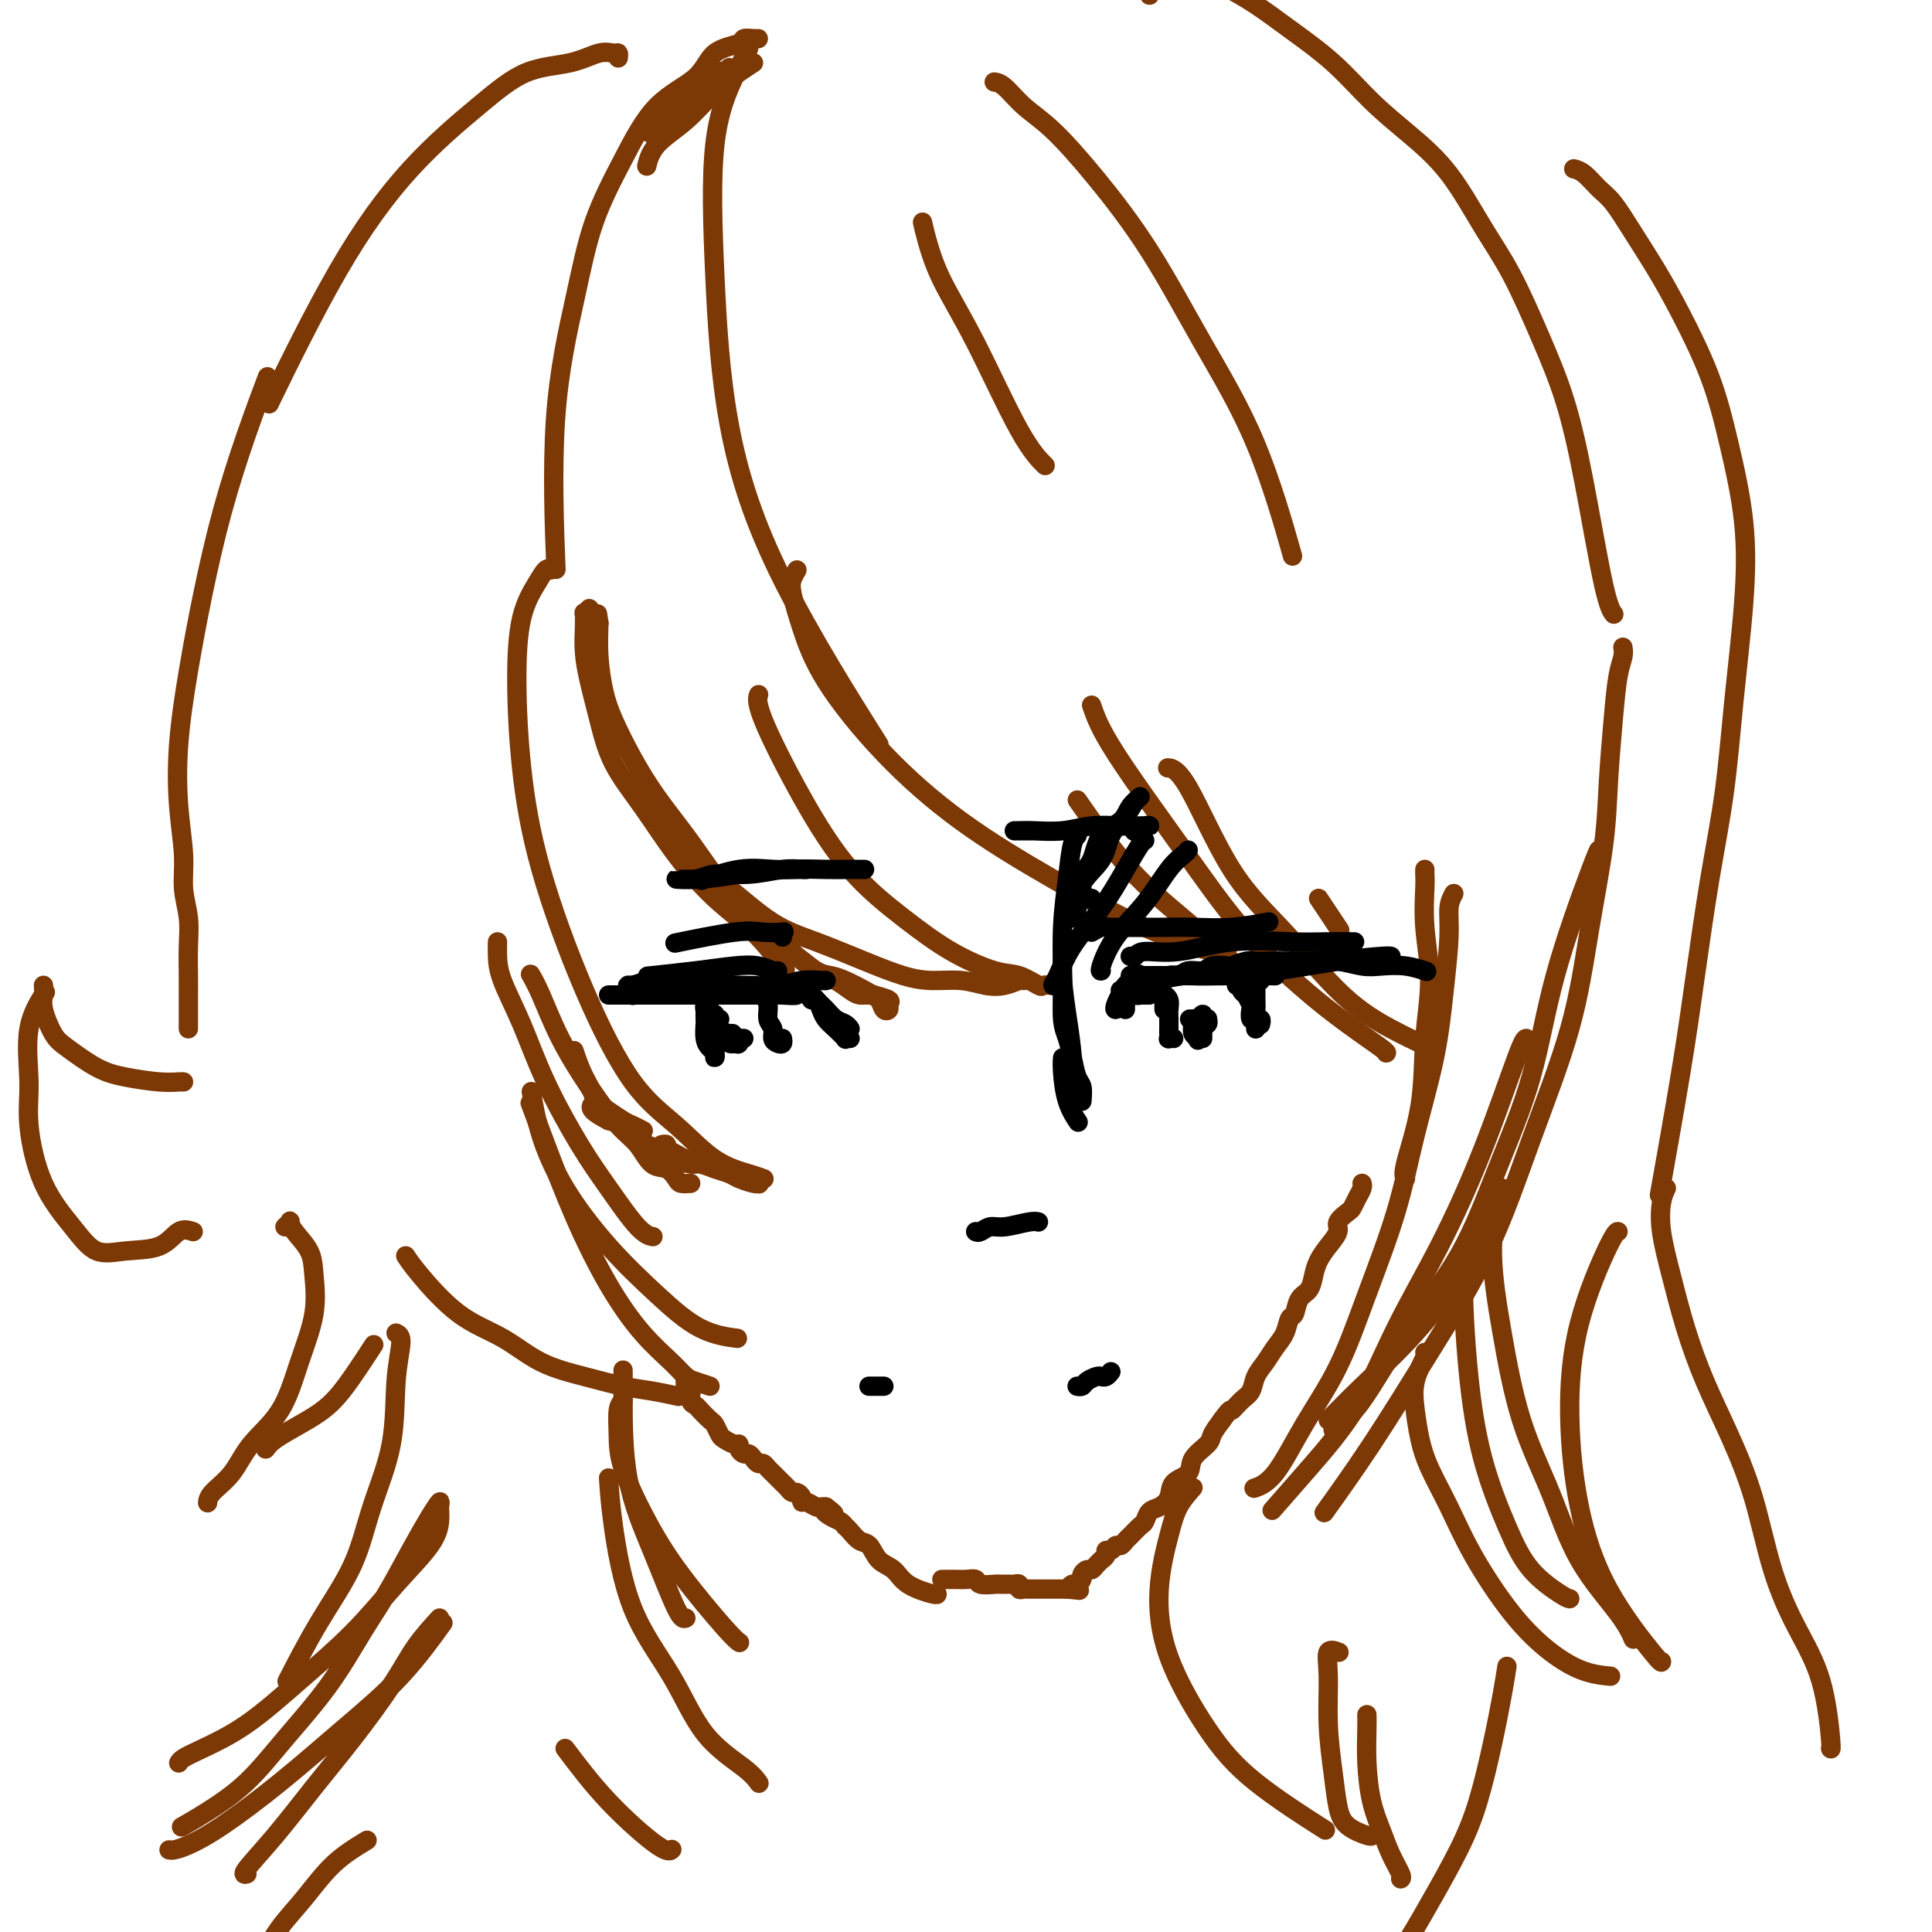 <svg viewBox='0 0 400 400' version='1.1' xmlns='http://www.w3.org/2000/svg' xmlns:xlink='http://www.w3.org/1999/xlink'><g fill='none' stroke='#7C3805' stroke-width='4' stroke-linecap='round' stroke-linejoin='round'><path d='M122,126c-0.421,0.483 -0.843,0.965 -1,1c-0.157,0.035 -0.050,-0.378 0,0c0.050,0.378 0.045,1.546 0,3c-0.045,1.454 -0.128,3.192 0,5c0.128,1.808 0.467,3.684 1,6c0.533,2.316 1.259,5.073 2,8c0.741,2.927 1.497,6.026 3,9c1.503,2.974 3.752,5.824 6,9c2.248,3.176 4.495,6.677 7,10c2.505,3.323 5.269,6.468 8,9c2.731,2.532 5.427,4.451 8,7c2.573,2.549 5.021,5.728 6,7c0.979,1.272 0.490,0.636 0,0'/><path d='M157,192c0.240,0.360 0.479,0.720 1,1c0.521,0.280 1.322,0.481 2,1c0.678,0.519 1.233,1.356 2,2c0.767,0.644 1.746,1.093 3,2c1.254,0.907 2.781,2.270 4,3c1.219,0.730 2.128,0.825 3,1c0.872,0.175 1.708,0.428 3,1c1.292,0.572 3.041,1.463 4,2c0.959,0.537 1.130,0.720 2,1c0.870,0.280 2.441,0.657 3,1c0.559,0.343 0.105,0.652 0,1c-0.105,0.348 0.137,0.735 0,1c-0.137,0.265 -0.655,0.409 -1,0c-0.345,-0.409 -0.517,-1.369 -1,-2c-0.483,-0.631 -1.276,-0.931 -2,-1c-0.724,-0.069 -1.379,0.092 -2,0c-0.621,-0.092 -1.208,-0.439 -2,-1c-0.792,-0.561 -1.789,-1.336 -3,-2c-1.211,-0.664 -2.637,-1.218 -4,-2c-1.363,-0.782 -2.664,-1.792 -4,-3c-1.336,-1.208 -2.708,-2.613 -4,-4c-1.292,-1.387 -2.505,-2.756 -4,-4c-1.495,-1.244 -3.274,-2.363 -5,-4c-1.726,-1.637 -3.400,-3.791 -5,-6c-1.600,-2.209 -3.125,-4.472 -5,-7c-1.875,-2.528 -4.100,-5.321 -6,-8c-1.900,-2.679 -3.476,-5.243 -5,-8c-1.524,-2.757 -2.996,-5.708 -4,-8c-1.004,-2.292 -1.540,-3.925 -2,-6c-0.460,-2.075 -0.846,-4.593 -1,-7c-0.154,-2.407 -0.077,-4.704 0,-7'/><path d='M124,129c-0.500,-3.333 -0.250,-1.667 0,0'/><path d='M135,169c0.193,0.486 0.387,0.973 1,2c0.613,1.027 1.647,2.595 3,4c1.353,1.405 3.027,2.648 5,4c1.973,1.352 4.245,2.814 7,5c2.755,2.186 5.992,5.098 9,7c3.008,1.902 5.787,2.796 9,4c3.213,1.204 6.859,2.718 10,4c3.141,1.282 5.779,2.330 8,3c2.221,0.670 4.027,0.960 6,1c1.973,0.040 4.112,-0.171 6,0c1.888,0.171 3.525,0.725 5,1c1.475,0.275 2.787,0.269 4,0c1.213,-0.269 2.327,-0.803 3,-1c0.673,-0.197 0.907,-0.056 1,0c0.093,0.056 0.047,0.028 0,0'/><path d='M218,204c-0.828,-0.058 -1.656,-0.117 -2,0c-0.344,0.117 -0.204,0.408 -1,0c-0.796,-0.408 -2.526,-1.515 -4,-2c-1.474,-0.485 -2.690,-0.346 -5,-1c-2.310,-0.654 -5.712,-2.100 -9,-4c-3.288,-1.900 -6.461,-4.254 -10,-7c-3.539,-2.746 -7.446,-5.885 -11,-10c-3.554,-4.115 -6.757,-9.206 -10,-15c-3.243,-5.794 -6.527,-12.291 -8,-16c-1.473,-3.709 -1.135,-4.631 -1,-5c0.135,-0.369 0.068,-0.184 0,0'/><path d='M165,118c-0.383,0.655 -0.767,1.309 -1,2c-0.233,0.691 -0.316,1.418 0,3c0.316,1.582 1.029,4.018 2,7c0.971,2.982 2.198,6.509 5,11c2.802,4.491 7.178,9.947 12,15c4.822,5.053 10.091,9.704 16,14c5.909,4.296 12.459,8.237 19,12c6.541,3.763 13.073,7.349 19,10c5.927,2.651 11.250,4.368 14,5c2.750,0.632 2.929,0.181 3,0c0.071,-0.181 0.036,-0.090 0,0'/><path d='M260,202c-1.378,-0.592 -2.756,-1.183 -5,-3c-2.244,-1.817 -5.354,-4.858 -9,-8c-3.646,-3.142 -7.828,-6.384 -12,-11c-4.172,-4.616 -8.335,-10.604 -10,-13c-1.665,-2.396 -0.833,-1.198 0,0'/><path d='M226,146c0.812,2.364 1.624,4.728 5,10c3.376,5.272 9.315,13.451 14,20c4.685,6.549 8.117,11.468 12,16c3.883,4.532 8.217,8.679 12,12c3.783,3.321 7.014,5.818 10,8c2.986,2.182 5.727,4.049 7,5c1.273,0.951 1.078,0.986 1,1c-0.078,0.014 -0.039,0.007 0,0'/><path d='M296,217c-0.391,-0.209 -0.782,-0.417 -2,-1c-1.218,-0.583 -3.263,-1.540 -6,-3c-2.737,-1.460 -6.166,-3.425 -10,-7c-3.834,-3.575 -8.071,-8.762 -12,-13c-3.929,-4.238 -7.548,-7.528 -11,-13c-3.452,-5.472 -6.737,-13.127 -9,-17c-2.263,-3.873 -3.504,-3.964 -4,-4c-0.496,-0.036 -0.248,-0.018 0,0'/><path d='M273,186c1.667,2.500 3.333,5.000 4,6c0.667,1.000 0.333,0.500 0,0'/><path d='M295,180c-0.010,0.256 -0.020,0.512 0,1c0.020,0.488 0.071,1.208 0,3c-0.071,1.792 -0.265,4.655 0,8c0.265,3.345 0.989,7.173 1,11c0.011,3.827 -0.690,7.652 -1,12c-0.310,4.348 -0.227,9.217 -1,14c-0.773,4.783 -2.400,9.480 -3,12c-0.600,2.520 -0.171,2.863 0,3c0.171,0.137 0.086,0.069 0,0'/><path d='M301,185c-0.444,0.836 -0.888,1.672 -1,3c-0.112,1.328 0.107,3.147 0,6c-0.107,2.853 -0.540,6.738 -1,11c-0.460,4.262 -0.945,8.901 -2,14c-1.055,5.099 -2.678,10.659 -4,16c-1.322,5.341 -2.341,10.463 -4,16c-1.659,5.537 -3.958,11.487 -6,17c-2.042,5.513 -3.826,10.588 -6,15c-2.174,4.412 -4.737,8.162 -7,12c-2.263,3.838 -4.225,7.764 -6,10c-1.775,2.236 -3.364,2.782 -4,3c-0.636,0.218 -0.318,0.109 0,0'/><path d='M275,294c1.968,-2.027 3.936,-4.054 7,-7c3.064,-2.946 7.223,-6.810 11,-11c3.777,-4.190 7.171,-8.705 10,-13c2.829,-4.295 5.094,-8.370 6,-10c0.906,-1.630 0.453,-0.815 0,0'/><path d='M316,215c-0.265,0.036 -0.530,0.072 -2,4c-1.470,3.928 -4.144,11.748 -7,19c-2.856,7.252 -5.894,13.937 -9,20c-3.106,6.063 -6.280,11.503 -9,17c-2.720,5.497 -4.987,11.051 -8,16c-3.013,4.949 -6.773,9.294 -10,13c-3.227,3.706 -5.922,6.773 -7,8c-1.078,1.227 -0.539,0.613 0,0'/><path d='M276,296c1.799,-1.322 3.598,-2.644 6,-6c2.402,-3.356 5.409,-8.747 9,-14c3.591,-5.253 7.768,-10.367 11,-16c3.232,-5.633 5.521,-11.786 8,-18c2.479,-6.214 5.148,-12.488 7,-19c1.852,-6.512 2.888,-13.261 5,-21c2.112,-7.739 5.299,-16.468 7,-21c1.701,-4.532 1.914,-4.866 2,-5c0.086,-0.134 0.043,-0.067 0,0'/><path d='M336,134c0.090,0.580 0.180,1.160 0,2c-0.180,0.840 -0.632,1.941 -1,4c-0.368,2.059 -0.654,5.077 -1,9c-0.346,3.923 -0.754,8.750 -1,13c-0.246,4.250 -0.332,7.922 -1,13c-0.668,5.078 -1.920,11.563 -3,18c-1.080,6.437 -1.989,12.826 -4,20c-2.011,7.174 -5.125,15.132 -8,23c-2.875,7.868 -5.511,15.644 -9,23c-3.489,7.356 -7.832,14.291 -12,21c-4.168,6.709 -8.161,13.191 -12,19c-3.839,5.809 -7.526,10.945 -9,13c-1.474,2.055 -0.737,1.027 0,0'/><path d='M295,280c0.221,-0.001 0.442,-0.002 0,1c-0.442,1.002 -1.546,3.005 -2,5c-0.454,1.995 -0.256,3.980 0,6c0.256,2.020 0.572,4.074 1,6c0.428,1.926 0.969,3.722 2,6c1.031,2.278 2.553,5.037 4,8c1.447,2.963 2.819,6.128 5,10c2.181,3.872 5.170,8.449 8,12c2.830,3.551 5.501,6.076 8,8c2.499,1.924 4.827,3.249 7,4c2.173,0.751 4.192,0.929 5,1c0.808,0.071 0.404,0.036 0,0'/><path d='M325,331c-0.283,-0.045 -0.565,-0.089 -2,-1c-1.435,-0.911 -4.021,-2.688 -6,-5c-1.979,-2.312 -3.350,-5.159 -5,-9c-1.650,-3.841 -3.580,-8.676 -5,-14c-1.420,-5.324 -2.329,-11.139 -3,-18c-0.671,-6.861 -1.104,-14.770 -1,-19c0.104,-4.230 0.744,-4.780 1,-5c0.256,-0.220 0.128,-0.110 0,0'/><path d='M311,246c-0.271,0.387 -0.541,0.775 -1,3c-0.459,2.225 -1.106,6.288 -1,11c0.106,4.712 0.966,10.072 2,16c1.034,5.928 2.242,12.423 4,18c1.758,5.577 4.065,10.238 6,15c1.935,4.762 3.498,9.627 6,14c2.502,4.373 5.943,8.254 8,11c2.057,2.746 2.731,4.356 3,5c0.269,0.644 0.135,0.322 0,0'/><path d='M344,344c0.009,0.233 0.019,0.466 -2,-2c-2.019,-2.466 -6.065,-7.631 -9,-13c-2.935,-5.369 -4.758,-10.941 -6,-17c-1.242,-6.059 -1.902,-12.604 -2,-19c-0.098,-6.396 0.365,-12.642 2,-19c1.635,-6.358 4.440,-12.827 6,-16c1.560,-3.173 1.874,-3.049 2,-3c0.126,0.049 0.063,0.025 0,0'/><path d='M114,118c-0.278,-0.203 -0.556,-0.406 -1,0c-0.444,0.406 -1.053,1.420 -2,3c-0.947,1.580 -2.232,3.725 -3,7c-0.768,3.275 -1.020,7.679 -1,13c0.020,5.321 0.313,11.557 1,18c0.687,6.443 1.770,13.091 4,21c2.230,7.909 5.608,17.078 9,25c3.392,7.922 6.797,14.596 10,19c3.203,4.404 6.204,6.539 9,9c2.796,2.461 5.389,5.247 8,7c2.611,1.753 5.241,2.472 7,3c1.759,0.528 2.645,0.865 3,1c0.355,0.135 0.177,0.067 0,0'/><path d='M143,245c-0.773,0.053 -1.547,0.107 -2,0c-0.453,-0.107 -0.587,-0.374 -1,-1c-0.413,-0.626 -1.105,-1.612 -2,-2c-0.895,-0.388 -1.992,-0.179 -3,-1c-1.008,-0.821 -1.925,-2.673 -3,-4c-1.075,-1.327 -2.306,-2.128 -4,-4c-1.694,-1.872 -3.852,-4.814 -6,-8c-2.148,-3.186 -4.287,-6.617 -6,-10c-1.713,-3.383 -3.000,-6.719 -4,-9c-1.000,-2.281 -1.714,-3.509 -2,-4c-0.286,-0.491 -0.143,-0.246 0,0'/><path d='M126,230c-0.295,-0.204 -0.590,-0.408 0,0c0.590,0.408 2.065,1.429 3,2c0.935,0.571 1.329,0.692 2,1c0.671,0.308 1.620,0.802 2,1c0.380,0.198 0.190,0.099 0,0'/><path d='M137,237c0.451,-0.089 0.901,-0.177 1,0c0.099,0.177 -0.154,0.621 0,1c0.154,0.379 0.715,0.693 1,1c0.285,0.307 0.293,0.607 1,1c0.707,0.393 2.114,0.879 3,1c0.886,0.121 1.253,-0.121 2,0c0.747,0.121 1.875,0.607 3,1c1.125,0.393 2.248,0.693 3,1c0.752,0.307 1.131,0.619 2,1c0.869,0.381 2.226,0.830 3,1c0.774,0.170 0.965,0.060 1,0c0.035,-0.060 -0.087,-0.072 0,0c0.087,0.072 0.382,0.227 0,0c-0.382,-0.227 -1.441,-0.835 -2,-1c-0.559,-0.165 -0.617,0.111 -1,0c-0.383,-0.111 -1.091,-0.611 -2,-1c-0.909,-0.389 -2.018,-0.666 -3,-1c-0.982,-0.334 -1.836,-0.726 -3,-1c-1.164,-0.274 -2.638,-0.430 -4,-1c-1.362,-0.570 -2.613,-1.555 -4,-2c-1.387,-0.445 -2.912,-0.351 -4,-1c-1.088,-0.649 -1.739,-2.043 -3,-3c-1.261,-0.957 -3.130,-1.479 -5,-2'/><path d='M126,232c-5.231,-2.694 -3.309,-2.928 -3,-4c0.309,-1.072 -0.994,-2.981 -2,-5c-1.006,-2.019 -1.716,-4.148 -2,-5c-0.284,-0.852 -0.142,-0.426 0,0'/><path d='M103,195c-0.020,0.901 -0.040,1.803 0,3c0.040,1.197 0.140,2.690 1,5c0.860,2.310 2.481,5.438 4,9c1.519,3.562 2.936,7.557 5,12c2.064,4.443 4.774,9.334 7,13c2.226,3.666 3.968,6.106 6,9c2.032,2.894 4.355,6.241 6,8c1.645,1.759 2.613,1.931 3,2c0.387,0.069 0.194,0.034 0,0'/><path d='M84,260c0.586,0.901 1.171,1.802 3,4c1.829,2.198 4.900,5.692 8,8c3.100,2.308 6.228,3.430 9,5c2.772,1.570 5.188,3.587 8,5c2.812,1.413 6.019,2.221 9,3c2.981,0.779 5.737,1.528 8,2c2.263,0.472 4.032,0.665 6,1c1.968,0.335 4.134,0.810 5,1c0.866,0.190 0.433,0.095 0,0'/><path d='M147,287c-1.096,-0.367 -2.191,-0.735 -3,-1c-0.809,-0.265 -1.330,-0.429 -2,-1c-0.670,-0.571 -1.488,-1.549 -3,-3c-1.512,-1.451 -3.719,-3.374 -6,-6c-2.281,-2.626 -4.636,-5.955 -7,-10c-2.364,-4.045 -4.737,-8.806 -7,-14c-2.263,-5.194 -4.417,-10.821 -6,-15c-1.583,-4.179 -2.595,-6.908 -3,-8c-0.405,-1.092 -0.202,-0.546 0,0'/><path d='M110,226c0.486,2.855 0.973,5.710 2,9c1.027,3.290 2.595,7.015 5,11c2.405,3.985 5.647,8.231 9,12c3.353,3.769 6.816,7.062 10,10c3.184,2.938 6.088,5.522 9,7c2.912,1.478 5.832,1.851 7,2c1.168,0.149 0.584,0.075 0,0'/><path d='M59,254c0.430,-0.387 0.861,-0.774 1,-1c0.139,-0.226 -0.013,-0.291 0,0c0.013,0.291 0.191,0.937 1,2c0.809,1.063 2.249,2.544 3,4c0.751,1.456 0.812,2.887 1,5c0.188,2.113 0.502,4.907 0,8c-0.502,3.093 -1.819,6.484 -3,10c-1.181,3.516 -2.225,7.156 -4,10c-1.775,2.844 -4.279,4.892 -6,7c-1.721,2.108 -2.657,4.276 -4,6c-1.343,1.724 -3.092,3.003 -4,4c-0.908,0.997 -0.974,1.714 -1,2c-0.026,0.286 -0.013,0.143 0,0'/><path d='M55,300c0.429,-0.591 0.858,-1.182 2,-2c1.142,-0.818 2.997,-1.863 5,-3c2.003,-1.137 4.156,-2.367 6,-4c1.844,-1.633 3.381,-3.671 5,-6c1.619,-2.329 3.320,-4.951 4,-6c0.680,-1.049 0.340,-0.524 0,0'/><path d='M40,255c-0.986,-0.317 -1.973,-0.633 -3,0c-1.027,0.633 -2.095,2.217 -4,3c-1.905,0.783 -4.648,0.767 -7,1c-2.352,0.233 -4.314,0.714 -6,0c-1.686,-0.714 -3.096,-2.625 -5,-5c-1.904,-2.375 -4.303,-5.215 -6,-9c-1.697,-3.785 -2.692,-8.514 -3,-12c-0.308,-3.486 0.072,-5.728 0,-9c-0.072,-3.272 -0.596,-7.573 0,-11c0.596,-3.427 2.313,-5.979 3,-7c0.687,-1.021 0.343,-0.510 0,0'/><path d='M9,204c0.047,0.641 0.094,1.281 0,2c-0.094,0.719 -0.328,1.516 0,3c0.328,1.484 1.217,3.655 2,5c0.783,1.345 1.460,1.863 3,3c1.540,1.137 3.943,2.893 6,4c2.057,1.107 3.767,1.565 6,2c2.233,0.435 4.990,0.849 7,1c2.010,0.151 3.272,0.041 4,0c0.728,-0.041 0.922,-0.012 1,0c0.078,0.012 0.039,0.006 0,0'/><path d='M39,213c-0.000,-0.831 -0.000,-1.662 0,-2c0.000,-0.338 0.001,-0.182 0,-1c-0.001,-0.818 -0.004,-2.611 0,-4c0.004,-1.389 0.016,-2.373 0,-4c-0.016,-1.627 -0.060,-3.896 0,-6c0.060,-2.104 0.225,-4.044 0,-6c-0.225,-1.956 -0.840,-3.930 -1,-6c-0.160,-2.070 0.133,-4.236 0,-7c-0.133,-2.764 -0.694,-6.125 -1,-10c-0.306,-3.875 -0.358,-8.264 0,-13c0.358,-4.736 1.126,-9.821 2,-15c0.874,-5.179 1.853,-10.454 3,-16c1.147,-5.546 2.462,-11.363 4,-17c1.538,-5.637 3.299,-11.095 5,-16c1.701,-4.905 3.343,-9.259 4,-11c0.657,-1.741 0.328,-0.871 0,0'/><path d='M128,12c0.056,-0.437 0.111,-0.874 0,-1c-0.111,-0.126 -0.389,0.060 -1,0c-0.611,-0.060 -1.556,-0.367 -3,0c-1.444,0.367 -3.386,1.409 -6,2c-2.614,0.591 -5.900,0.730 -9,2c-3.100,1.270 -6.013,3.672 -10,7c-3.987,3.328 -9.048,7.583 -14,13c-4.952,5.417 -9.795,11.997 -15,21c-5.205,9.003 -10.773,20.429 -13,25c-2.227,4.571 -1.114,2.285 0,0'/><path d='M151,15c-0.648,-0.258 -1.295,-0.517 -2,0c-0.705,0.517 -1.467,1.809 -3,3c-1.533,1.191 -3.836,2.282 -6,4c-2.164,1.718 -4.190,4.062 -5,5c-0.810,0.938 -0.405,0.469 0,0'/><path d='M151,14c-0.322,0.364 -0.644,0.728 -1,1c-0.356,0.272 -0.747,0.451 -2,1c-1.253,0.549 -3.367,1.467 -5,3c-1.633,1.533 -2.786,3.682 -4,5c-1.214,1.318 -2.490,1.805 -3,2c-0.510,0.195 -0.255,0.097 0,0'/><path d='M156,13c-0.839,0.542 -1.679,1.085 -3,2c-1.321,0.915 -3.125,2.204 -5,4c-1.875,1.796 -3.822,4.100 -6,6c-2.178,1.900 -4.586,3.396 -6,5c-1.414,1.604 -1.832,3.315 -2,4c-0.168,0.685 -0.084,0.342 0,0'/><path d='M157,8c-0.191,0.023 -0.382,0.046 -1,0c-0.618,-0.046 -1.665,-0.159 -2,0c-0.335,0.159 0.040,0.592 -1,1c-1.040,0.408 -3.496,0.791 -5,2c-1.504,1.209 -2.056,3.245 -4,5c-1.944,1.755 -5.278,3.229 -8,6c-2.722,2.771 -4.831,6.838 -7,11c-2.169,4.162 -4.399,8.419 -6,13c-1.601,4.581 -2.573,9.486 -4,16c-1.427,6.514 -3.307,14.638 -4,25c-0.693,10.362 -0.198,22.960 0,28c0.198,5.040 0.099,2.520 0,0'/><path d='M155,10c-0.826,1.570 -1.651,3.139 -3,6c-1.349,2.861 -3.220,7.013 -4,14c-0.780,6.987 -0.469,16.809 0,27c0.469,10.191 1.095,20.752 3,31c1.905,10.248 5.090,20.182 11,32c5.910,11.818 14.546,25.519 18,31c3.454,5.481 1.727,2.740 0,0'/><path d='M191,46c0.233,1.048 0.466,2.096 1,4c0.534,1.904 1.370,4.665 3,8c1.630,3.335 4.056,7.244 7,13c2.944,5.756 6.408,13.357 9,18c2.592,4.643 4.312,6.326 5,7c0.688,0.674 0.344,0.337 0,0'/><path d='M206,17c-0.139,-0.017 -0.279,-0.034 0,0c0.279,0.034 0.976,0.120 2,1c1.024,0.880 2.376,2.554 4,4c1.624,1.446 3.520,2.665 6,5c2.480,2.335 5.545,5.785 9,10c3.455,4.215 7.302,9.196 11,15c3.698,5.804 7.249,12.432 11,19c3.751,6.568 7.702,13.076 11,21c3.298,7.924 5.942,17.264 7,21c1.058,3.736 0.529,1.868 0,0'/><path d='M238,-1c0.042,-0.371 0.085,-0.742 0,-1c-0.085,-0.258 -0.297,-0.405 0,-1c0.297,-0.595 1.102,-1.640 2,-2c0.898,-0.360 1.888,-0.034 3,0c1.112,0.034 2.346,-0.224 4,0c1.654,0.224 3.727,0.928 6,2c2.273,1.072 4.744,2.511 7,4c2.256,1.489 4.296,3.029 7,5c2.704,1.971 6.073,4.373 9,7c2.927,2.627 5.411,5.480 8,8c2.589,2.520 5.283,4.707 8,7c2.717,2.293 5.458,4.693 8,8c2.542,3.307 4.885,7.522 7,11c2.115,3.478 4.002,6.220 6,10c1.998,3.780 4.108,8.600 6,13c1.892,4.400 3.565,8.381 5,13c1.435,4.619 2.632,9.877 4,17c1.368,7.123 2.907,16.110 4,21c1.093,4.890 1.741,5.683 2,6c0.259,0.317 0.130,0.159 0,0'/><path d='M326,35c-0.153,-0.037 -0.307,-0.074 0,0c0.307,0.074 1.074,0.261 2,1c0.926,0.739 2.009,2.032 3,3c0.991,0.968 1.889,1.611 3,3c1.111,1.389 2.436,3.525 4,6c1.564,2.475 3.369,5.288 5,8c1.631,2.712 3.090,5.324 5,9c1.910,3.676 4.271,8.417 6,13c1.729,4.583 2.826,9.008 4,14c1.174,4.992 2.425,10.551 3,16c0.575,5.449 0.474,10.788 0,17c-0.474,6.212 -1.322,13.295 -2,20c-0.678,6.705 -1.188,13.030 -2,19c-0.812,5.970 -1.928,11.586 -3,18c-1.072,6.414 -2.102,13.626 -3,20c-0.898,6.374 -1.665,11.908 -3,20c-1.335,8.092 -3.239,18.740 -4,23c-0.761,4.260 -0.381,2.130 0,0'/><path d='M82,276c0.533,0.249 1.065,0.498 1,2c-0.065,1.502 -0.728,4.258 -1,8c-0.272,3.742 -0.154,8.472 -1,13c-0.846,4.528 -2.655,8.854 -4,13c-1.345,4.146 -2.227,8.111 -4,12c-1.773,3.889 -4.439,7.701 -7,12c-2.561,4.299 -5.017,9.085 -6,11c-0.983,1.915 -0.491,0.957 0,0'/><path d='M37,365c0.173,-0.292 0.346,-0.583 1,-1c0.654,-0.417 1.789,-0.958 4,-2c2.211,-1.042 5.499,-2.585 9,-5c3.501,-2.415 7.215,-5.703 11,-9c3.785,-3.297 7.641,-6.602 11,-10c3.359,-3.398 6.222,-6.888 9,-10c2.778,-3.112 5.472,-5.847 7,-8c1.528,-2.153 1.891,-3.725 2,-5c0.109,-1.275 -0.035,-2.254 0,-3c0.035,-0.746 0.248,-1.258 0,-1c-0.248,0.258 -0.957,1.285 -2,3c-1.043,1.715 -2.419,4.118 -4,7c-1.581,2.882 -3.368,6.243 -5,9c-1.632,2.757 -3.110,4.908 -5,8c-1.890,3.092 -4.192,7.123 -7,11c-2.808,3.877 -6.123,7.600 -9,11c-2.877,3.400 -5.318,6.478 -8,9c-2.682,2.522 -5.607,4.487 -8,6c-2.393,1.513 -4.255,2.575 -5,3c-0.745,0.425 -0.372,0.212 0,0'/><path d='M35,383c0.220,0.046 0.441,0.092 1,0c0.559,-0.092 1.458,-0.322 3,-1c1.542,-0.678 3.728,-1.805 7,-4c3.272,-2.195 7.631,-5.458 12,-9c4.369,-3.542 8.748,-7.362 13,-11c4.252,-3.638 8.375,-7.095 12,-11c3.625,-3.905 6.750,-8.259 8,-10c1.250,-1.741 0.625,-0.871 0,0'/><path d='M91,335c-1.739,1.900 -3.477,3.801 -5,6c-1.523,2.199 -2.829,4.698 -5,8c-2.171,3.302 -5.205,7.407 -8,11c-2.795,3.593 -5.351,6.676 -8,10c-2.649,3.324 -5.390,6.891 -8,10c-2.610,3.109 -5.087,5.760 -6,7c-0.913,1.240 -0.261,1.069 0,1c0.261,-0.069 0.130,-0.034 0,0'/><path d='M76,381c-2.406,1.464 -4.813,2.928 -7,5c-2.187,2.072 -4.155,4.751 -6,7c-1.845,2.249 -3.567,4.067 -5,6c-1.433,1.933 -2.578,3.982 -3,5c-0.422,1.018 -0.121,1.005 0,1c0.121,-0.005 0.060,-0.003 0,0'/><path d='M129,290c-0.422,0.420 -0.845,0.840 -1,2c-0.155,1.160 -0.043,3.060 0,5c0.043,1.940 0.015,3.921 1,7c0.985,3.079 2.982,7.256 5,11c2.018,3.744 4.056,7.055 7,11c2.944,3.945 6.793,8.524 9,11c2.207,2.476 2.774,2.850 3,3c0.226,0.150 0.113,0.075 0,0'/><path d='M142,335c-0.423,0.176 -0.845,0.351 -2,-2c-1.155,-2.351 -3.041,-7.229 -5,-12c-1.959,-4.771 -3.989,-9.433 -5,-15c-1.011,-5.567 -1.003,-12.037 -1,-16c0.003,-3.963 0.001,-5.418 0,-6c-0.001,-0.582 -0.000,-0.291 0,0'/><path d='M126,306c0.171,2.642 0.342,5.284 1,10c0.658,4.716 1.802,11.506 4,17c2.198,5.494 5.451,9.693 8,14c2.549,4.307 4.395,8.721 7,12c2.605,3.279 5.971,5.421 8,7c2.029,1.579 2.723,2.594 3,3c0.277,0.406 0.139,0.203 0,0'/><path d='M117,362c2.762,3.661 5.524,7.321 9,11c3.476,3.679 7.667,7.375 10,9c2.333,1.625 2.810,1.179 3,1c0.190,-0.179 0.095,-0.089 0,0'/><path d='M142,285c-0.120,0.786 -0.240,1.571 0,2c0.240,0.429 0.842,0.500 1,1c0.158,0.500 -0.126,1.428 0,2c0.126,0.572 0.664,0.787 1,1c0.336,0.213 0.470,0.424 1,1c0.530,0.576 1.455,1.517 2,2c0.545,0.483 0.710,0.507 1,1c0.290,0.493 0.704,1.455 1,2c0.296,0.545 0.475,0.672 1,1c0.525,0.328 1.398,0.858 2,1c0.602,0.142 0.935,-0.103 1,0c0.065,0.103 -0.137,0.553 0,1c0.137,0.447 0.614,0.889 1,1c0.386,0.111 0.681,-0.111 1,0c0.319,0.111 0.663,0.555 1,1c0.337,0.445 0.667,0.893 1,1c0.333,0.107 0.667,-0.125 1,0c0.333,0.125 0.663,0.607 1,1c0.337,0.393 0.682,0.696 1,1c0.318,0.304 0.610,0.607 1,1c0.390,0.393 0.878,0.875 1,1c0.122,0.125 -0.121,-0.107 0,0c0.121,0.107 0.606,0.555 1,1c0.394,0.445 0.696,0.889 1,1c0.304,0.111 0.610,-0.110 1,0c0.390,0.110 0.864,0.551 1,1c0.136,0.449 -0.066,0.905 0,1c0.066,0.095 0.399,-0.170 1,0c0.601,0.170 1.469,0.777 2,1c0.531,0.223 0.723,0.064 1,0c0.277,-0.064 0.638,-0.032 1,0'/><path d='M171,312c3.371,2.498 0.797,1.243 0,1c-0.797,-0.243 0.181,0.525 1,1c0.819,0.475 1.479,0.656 2,1c0.521,0.344 0.902,0.850 1,1c0.098,0.150 -0.088,-0.055 0,0c0.088,0.055 0.450,0.370 1,1c0.550,0.630 1.289,1.576 2,2c0.711,0.424 1.396,0.328 2,1c0.604,0.672 1.129,2.114 2,3c0.871,0.886 2.090,1.218 3,2c0.910,0.782 1.512,2.014 3,3c1.488,0.986 3.862,1.727 5,2c1.138,0.273 1.039,0.078 1,0c-0.039,-0.078 -0.020,-0.039 0,0'/><path d='M195,327c0.328,-0.001 0.655,-0.001 1,0c0.345,0.001 0.706,0.004 1,0c0.294,-0.004 0.520,-0.015 1,0c0.480,0.015 1.213,0.057 2,0c0.787,-0.057 1.629,-0.211 2,0c0.371,0.211 0.270,0.789 1,1c0.730,0.211 2.291,0.056 3,0c0.709,-0.056 0.568,-0.011 1,0c0.432,0.011 1.439,-0.011 2,0c0.561,0.011 0.675,0.056 1,0c0.325,-0.056 0.860,-0.211 1,0c0.140,0.211 -0.116,0.789 0,1c0.116,0.211 0.605,0.057 1,0c0.395,-0.057 0.697,-0.015 1,0c0.303,0.015 0.606,0.004 1,0c0.394,-0.004 0.879,-0.001 1,0c0.121,0.001 -0.123,0.000 0,0c0.123,-0.000 0.611,-0.000 1,0c0.389,0.000 0.678,0.000 1,0c0.322,-0.000 0.677,-0.000 1,0c0.323,0.000 0.612,0.000 1,0c0.388,-0.000 0.874,-0.000 1,0c0.126,0.000 -0.107,0.000 0,0c0.107,-0.000 0.553,-0.000 1,0'/><path d='M221,329c4.260,0.374 1.911,0.308 1,0c-0.911,-0.308 -0.385,-0.857 0,-1c0.385,-0.143 0.628,0.120 1,0c0.372,-0.120 0.873,-0.623 1,-1c0.127,-0.377 -0.120,-0.627 0,-1c0.120,-0.373 0.605,-0.870 1,-1c0.395,-0.130 0.698,0.106 1,0c0.302,-0.106 0.602,-0.554 1,-1c0.398,-0.446 0.894,-0.889 1,-1c0.106,-0.111 -0.179,0.110 0,0c0.179,-0.110 0.821,-0.550 1,-1c0.179,-0.450 -0.107,-0.908 0,-1c0.107,-0.092 0.605,0.184 1,0c0.395,-0.184 0.687,-0.827 1,-1c0.313,-0.173 0.647,0.123 1,0c0.353,-0.123 0.724,-0.667 1,-1c0.276,-0.333 0.458,-0.456 1,-1c0.542,-0.544 1.445,-1.510 2,-2c0.555,-0.490 0.762,-0.505 1,-1c0.238,-0.495 0.506,-1.469 1,-2c0.494,-0.531 1.216,-0.620 2,-1c0.784,-0.380 1.632,-1.050 2,-2c0.368,-0.950 0.255,-2.179 1,-3c0.745,-0.821 2.349,-1.234 3,-2c0.651,-0.766 0.350,-1.886 1,-3c0.650,-1.114 2.252,-2.223 3,-3c0.748,-0.777 0.642,-1.222 1,-2c0.358,-0.778 1.179,-1.889 2,-3'/><path d='M253,294c2.063,-2.829 1.722,-1.902 2,-2c0.278,-0.098 1.176,-1.223 2,-2c0.824,-0.777 1.572,-1.208 2,-2c0.428,-0.792 0.534,-1.946 1,-3c0.466,-1.054 1.291,-2.007 2,-3c0.709,-0.993 1.302,-2.027 2,-3c0.698,-0.973 1.500,-1.884 2,-3c0.500,-1.116 0.697,-2.438 1,-3c0.303,-0.562 0.710,-0.366 1,-1c0.290,-0.634 0.461,-2.098 1,-3c0.539,-0.902 1.445,-1.243 2,-2c0.555,-0.757 0.760,-1.932 1,-3c0.240,-1.068 0.516,-2.030 1,-3c0.484,-0.970 1.176,-1.947 2,-3c0.824,-1.053 1.779,-2.183 2,-3c0.221,-0.817 -0.291,-1.322 0,-2c0.291,-0.678 1.384,-1.530 2,-2c0.616,-0.470 0.753,-0.557 1,-1c0.247,-0.443 0.602,-1.243 1,-2c0.398,-0.757 0.838,-1.473 1,-2c0.162,-0.527 0.046,-0.865 0,-1c-0.046,-0.135 -0.023,-0.068 0,0'/><path d='M247,308c-1.105,1.259 -2.210,2.517 -3,4c-0.790,1.483 -1.266,3.189 -2,6c-0.734,2.811 -1.725,6.727 -2,11c-0.275,4.273 0.167,8.905 2,14c1.833,5.095 5.058,10.654 8,15c2.942,4.346 5.600,7.478 10,11c4.400,3.522 10.543,7.435 13,9c2.457,1.565 1.229,0.783 0,0'/><path d='M284,380c-0.024,0.145 -0.049,0.291 -1,0c-0.951,-0.291 -2.829,-1.017 -4,-2c-1.171,-0.983 -1.636,-2.222 -2,-4c-0.364,-1.778 -0.626,-4.094 -1,-7c-0.374,-2.906 -0.860,-6.400 -1,-10c-0.140,-3.600 0.066,-7.305 0,-10c-0.066,-2.695 -0.402,-4.379 0,-5c0.402,-0.621 1.544,-0.177 2,0c0.456,0.177 0.228,0.089 0,0'/><path d='M283,355c0.017,0.678 0.035,1.356 0,3c-0.035,1.644 -0.121,4.255 0,7c0.121,2.745 0.449,5.625 1,8c0.551,2.375 1.324,4.244 2,6c0.676,1.756 1.253,3.399 2,5c0.747,1.601 1.663,3.162 2,4c0.337,0.838 0.096,0.954 0,1c-0.096,0.046 -0.048,0.023 0,0'/><path d='M312,345c-0.265,1.705 -0.530,3.411 -1,6c-0.470,2.589 -1.145,6.062 -2,10c-0.855,3.938 -1.891,8.343 -3,12c-1.109,3.657 -2.290,6.567 -4,10c-1.710,3.433 -3.947,7.390 -6,11c-2.053,3.610 -3.921,6.875 -6,10c-2.079,3.125 -4.367,6.111 -6,8c-1.633,1.889 -2.609,2.683 -3,3c-0.391,0.317 -0.195,0.159 0,0'/><path d='M345,246c-0.380,0.791 -0.760,1.582 -1,3c-0.240,1.418 -0.341,3.462 0,6c0.341,2.538 1.123,5.571 2,9c0.877,3.429 1.850,7.255 3,11c1.150,3.745 2.476,7.408 4,11c1.524,3.592 3.244,7.114 5,11c1.756,3.886 3.546,8.135 5,13c1.454,4.865 2.572,10.347 4,15c1.428,4.653 3.167,8.476 5,12c1.833,3.524 3.759,6.749 5,11c1.241,4.251 1.796,9.529 2,12c0.204,2.471 0.058,2.135 0,2c-0.058,-0.135 -0.029,-0.067 0,0'/></g>
<g fill='none' stroke='#000000' stroke-width='4' stroke-linecap='round' stroke-linejoin='round'><path d='M233,205c-0.118,-0.340 -0.236,-0.679 0,-1c0.236,-0.321 0.825,-0.622 1,-1c0.175,-0.378 -0.064,-0.833 0,-1c0.064,-0.167 0.431,-0.045 1,0c0.569,0.045 1.339,0.012 2,0c0.661,-0.012 1.211,-0.003 2,0c0.789,0.003 1.816,0.001 3,0c1.184,-0.001 2.524,-0.000 4,0c1.476,0.000 3.089,0.000 4,0c0.911,-0.000 1.120,-0.000 2,0c0.880,0.000 2.432,0.000 3,0c0.568,-0.000 0.153,-0.000 0,0c-0.153,0.000 -0.044,0.000 0,0c0.044,-0.000 0.022,-0.000 0,0'/><path d='M233,205c0.115,0.007 0.231,0.013 0,0c-0.231,-0.013 -0.807,-0.046 -1,0c-0.193,0.046 -0.003,0.170 1,0c1.003,-0.170 2.817,-0.634 4,-1c1.183,-0.366 1.733,-0.634 3,-1c1.267,-0.366 3.249,-0.830 5,-1c1.751,-0.170 3.270,-0.046 5,0c1.730,0.046 3.670,0.012 5,0c1.330,-0.012 2.048,-0.004 3,0c0.952,0.004 2.136,0.005 3,0c0.864,-0.005 1.406,-0.015 2,0c0.594,0.015 1.239,0.057 1,0c-0.239,-0.057 -1.364,-0.211 -2,0c-0.636,0.211 -0.784,0.789 -1,1c-0.216,0.211 -0.501,0.057 -1,0c-0.499,-0.057 -1.211,-0.015 -2,0c-0.789,0.015 -1.654,0.004 -2,0c-0.346,-0.004 -0.173,-0.002 0,0'/><path d='M238,206c-0.443,0.001 -0.886,0.001 -1,0c-0.114,-0.001 0.100,-0.004 0,0c-0.100,0.004 -0.514,0.013 -1,0c-0.486,-0.013 -1.042,-0.050 -1,0c0.042,0.050 0.683,0.186 1,0c0.317,-0.186 0.310,-0.695 1,-1c0.690,-0.305 2.076,-0.406 3,-1c0.924,-0.594 1.387,-1.679 2,-2c0.613,-0.321 1.377,0.124 2,0c0.623,-0.124 1.107,-0.817 2,-1c0.893,-0.183 2.197,0.143 3,0c0.803,-0.143 1.107,-0.756 2,-1c0.893,-0.244 2.377,-0.118 3,0c0.623,0.118 0.384,0.228 1,0c0.616,-0.228 2.085,-0.793 3,-1c0.915,-0.207 1.275,-0.057 2,0c0.725,0.057 1.814,0.019 3,0c1.186,-0.019 2.469,-0.019 4,0c1.531,0.019 3.311,0.057 5,0c1.689,-0.057 3.287,-0.208 5,0c1.713,0.208 3.542,0.774 5,1c1.458,0.226 2.545,0.112 4,0c1.455,-0.112 3.276,-0.223 5,0c1.724,0.223 3.350,0.778 4,1c0.650,0.222 0.325,0.111 0,0'/><path d='M242,202c-0.273,0.000 -0.547,0.001 -1,0c-0.453,-0.001 -1.086,-0.002 -1,0c0.086,0.002 0.889,0.008 2,0c1.111,-0.008 2.528,-0.030 4,0c1.472,0.030 2.997,0.113 6,0c3.003,-0.113 7.484,-0.423 12,-1c4.516,-0.577 9.066,-1.423 13,-2c3.934,-0.577 7.251,-0.886 9,-1c1.749,-0.114 1.928,-0.033 2,0c0.072,0.033 0.036,0.016 0,0'/><path d='M241,209c-0.008,-0.344 -0.016,-0.689 0,-1c0.016,-0.311 0.057,-0.589 0,-1c-0.057,-0.411 -0.211,-0.955 0,-1c0.211,-0.045 0.789,0.407 1,1c0.211,0.593 0.057,1.325 0,2c-0.057,0.675 -0.016,1.291 0,2c0.016,0.709 0.008,1.510 0,2c-0.008,0.490 -0.016,0.667 0,1c0.016,0.333 0.056,0.821 0,1c-0.056,0.179 -0.207,0.048 0,0c0.207,-0.048 0.774,-0.014 1,0c0.226,0.014 0.113,0.007 0,0'/><path d='M256,204c0.455,-0.079 0.910,-0.158 1,0c0.090,0.158 -0.186,0.552 0,1c0.186,0.448 0.833,0.951 1,1c0.167,0.049 -0.148,-0.355 0,0c0.148,0.355 0.758,1.471 1,2c0.242,0.529 0.118,0.473 0,1c-0.118,0.527 -0.228,1.636 0,2c0.228,0.364 0.793,-0.019 1,0c0.207,0.019 0.055,0.440 0,1c-0.055,0.560 -0.015,1.258 0,1c0.015,-0.258 0.004,-1.473 0,-2c-0.004,-0.527 -0.001,-0.366 0,-1c0.001,-0.634 0.000,-2.063 0,-3c-0.000,-0.937 -0.000,-1.384 0,-2c0.000,-0.616 -0.000,-1.403 0,-2c0.000,-0.597 0.000,-1.006 0,-1c-0.000,0.006 -0.001,0.426 0,1c0.001,0.574 0.004,1.302 0,2c-0.004,0.698 -0.015,1.368 0,2c0.015,0.632 0.057,1.227 0,2c-0.057,0.773 -0.211,1.723 0,2c0.211,0.277 0.788,-0.118 1,0c0.212,0.118 0.061,0.748 0,1c-0.061,0.252 -0.030,0.126 0,0'/><path d='M247,211c-0.514,0.002 -1.029,0.004 -1,0c0.029,-0.004 0.600,-0.014 1,0c0.400,0.014 0.629,0.052 1,0c0.371,-0.052 0.884,-0.196 1,0c0.116,0.196 -0.165,0.731 0,1c0.165,0.269 0.776,0.273 1,0c0.224,-0.273 0.061,-0.823 0,-1c-0.061,-0.177 -0.019,0.019 0,0c0.019,-0.019 0.015,-0.252 0,0c-0.015,0.252 -0.043,0.991 0,1c0.043,0.009 0.155,-0.712 0,-1c-0.155,-0.288 -0.578,-0.144 -1,0'/><path d='M249,211c0.309,0.186 0.083,0.650 0,1c-0.083,0.350 -0.022,0.587 0,1c0.022,0.413 0.006,1.003 0,1c-0.006,-0.003 -0.002,-0.600 0,-1c0.002,-0.400 0.000,-0.602 0,-1c-0.000,-0.398 -0.000,-0.992 0,-1c0.000,-0.008 0.000,0.570 0,1c-0.000,0.430 -0.000,0.711 0,1c0.000,0.289 0.000,0.585 0,1c-0.000,0.415 -0.000,0.950 0,1c0.000,0.050 0.001,-0.384 0,-1c-0.001,-0.616 -0.004,-1.415 0,-2c0.004,-0.585 0.015,-0.957 0,-1c-0.015,-0.043 -0.057,0.244 0,0c0.057,-0.244 0.211,-1.019 0,-1c-0.211,0.019 -0.789,0.832 -1,1c-0.211,0.168 -0.057,-0.309 0,0c0.057,0.309 0.015,1.402 0,2c-0.015,0.598 -0.004,0.699 0,1c0.004,0.301 0.001,0.800 0,1c-0.001,0.200 -0.001,0.100 0,0'/><path d='M248,215c-0.094,0.651 0.171,0.279 0,0c-0.171,-0.279 -0.778,-0.467 -1,-1c-0.222,-0.533 -0.060,-1.413 0,-2c0.060,-0.587 0.017,-0.882 0,-1c-0.017,-0.118 -0.009,-0.059 0,0'/><path d='M131,206c-0.019,0.083 -0.038,0.166 0,0c0.038,-0.166 0.132,-0.580 0,-1c-0.132,-0.420 -0.489,-0.845 0,-1c0.489,-0.155 1.824,-0.041 3,0c1.176,0.041 2.193,0.007 4,0c1.807,-0.007 4.403,0.012 7,0c2.597,-0.012 5.194,-0.056 8,0c2.806,0.056 5.820,0.211 8,0c2.180,-0.211 3.526,-0.789 5,-1c1.474,-0.211 3.075,-0.057 4,0c0.925,0.057 1.172,0.015 1,0c-0.172,-0.015 -0.763,-0.004 -1,0c-0.237,0.004 -0.118,0.002 0,0'/><path d='M149,211c-0.455,0.122 -0.910,0.244 -1,0c-0.090,-0.244 0.186,-0.854 0,-1c-0.186,-0.146 -0.834,0.173 -1,0c-0.166,-0.173 0.152,-0.838 0,-1c-0.152,-0.162 -0.773,0.178 -1,0c-0.227,-0.178 -0.062,-0.875 0,-1c0.062,-0.125 0.019,0.324 0,1c-0.019,0.676 -0.015,1.581 0,2c0.015,0.419 0.043,0.351 0,1c-0.043,0.649 -0.155,2.013 0,3c0.155,0.987 0.577,1.597 1,2c0.423,0.403 0.845,0.598 1,1c0.155,0.402 0.041,1.011 0,1c-0.041,-0.011 -0.011,-0.642 0,-1c0.011,-0.358 0.003,-0.443 0,-1c-0.003,-0.557 -0.001,-1.588 0,-2c0.001,-0.412 0.000,-0.206 0,0'/><path d='M158,206c0.033,-0.496 0.065,-0.993 0,-1c-0.065,-0.007 -0.228,0.474 0,1c0.228,0.526 0.849,1.097 1,2c0.151,0.903 -0.166,2.138 0,3c0.166,0.862 0.815,1.352 1,2c0.185,0.648 -0.094,1.455 0,2c0.094,0.545 0.561,0.826 1,1c0.439,0.174 0.849,0.239 1,0c0.151,-0.239 0.043,-0.783 0,-1c-0.043,-0.217 -0.022,-0.109 0,0'/><path d='M151,215c-0.820,0.113 -1.641,0.226 -2,0c-0.359,-0.226 -0.257,-0.792 0,-1c0.257,-0.208 0.670,-0.057 1,0c0.330,0.057 0.578,0.019 1,0c0.422,-0.019 1.017,-0.019 1,0c-0.017,0.019 -0.646,0.059 -1,0c-0.354,-0.059 -0.432,-0.216 -1,0c-0.568,0.216 -1.627,0.804 -2,1c-0.373,0.196 -0.059,-0.001 0,0c0.059,0.001 -0.138,0.201 0,0c0.138,-0.201 0.611,-0.801 1,-1c0.389,-0.199 0.694,0.003 1,0c0.306,-0.003 0.613,-0.211 1,0c0.387,0.211 0.852,0.841 1,1c0.148,0.159 -0.022,-0.153 0,0c0.022,0.153 0.237,0.772 0,1c-0.237,0.228 -0.925,0.065 -1,0c-0.075,-0.065 0.462,-0.033 1,0'/><path d='M152,216c0.824,0.210 0.883,0.235 1,0c0.117,-0.235 0.293,-0.728 0,-1c-0.293,-0.272 -1.055,-0.322 -1,0c0.055,0.322 0.928,1.014 1,1c0.072,-0.014 -0.656,-0.736 -1,-1c-0.344,-0.264 -0.302,-0.071 0,0c0.302,0.071 0.864,0.019 1,0c0.136,-0.019 -0.156,-0.005 0,0c0.156,0.005 0.759,0.001 1,0c0.241,-0.001 0.121,-0.001 0,0'/><path d='M129,206c-0.342,-0.000 -0.684,-0.000 -1,0c-0.316,0.000 -0.605,0.000 -1,0c-0.395,-0.000 -0.898,-0.000 -1,0c-0.102,0.000 0.195,0.000 1,0c0.805,-0.000 2.119,-0.000 4,0c1.881,0.000 4.330,0.001 7,0c2.670,-0.001 5.560,-0.004 9,0c3.440,0.004 7.430,0.015 10,0c2.570,-0.015 3.721,-0.056 5,0c1.279,0.056 2.687,0.207 3,0c0.313,-0.207 -0.468,-0.773 -1,-1c-0.532,-0.227 -0.814,-0.113 -2,0c-1.186,0.113 -3.274,0.227 -5,0c-1.726,-0.227 -3.090,-0.793 -5,-1c-1.910,-0.207 -4.367,-0.054 -7,0c-2.633,0.054 -5.440,0.011 -8,0c-2.560,-0.011 -4.871,0.011 -6,0c-1.129,-0.011 -1.076,-0.054 -1,0c0.076,0.054 0.174,0.207 1,0c0.826,-0.207 2.379,-0.773 3,-1c0.621,-0.227 0.311,-0.113 0,0'/><path d='M168,207c0.328,-0.178 0.656,-0.355 1,0c0.344,0.355 0.704,1.244 1,2c0.296,0.756 0.528,1.379 1,2c0.472,0.621 1.185,1.238 2,2c0.815,0.762 1.734,1.668 2,2c0.266,0.332 -0.121,0.089 0,0c0.121,-0.089 0.749,-0.026 1,0c0.251,0.026 0.126,0.013 0,0'/><path d='M168,206c-0.518,0.018 -1.037,0.036 -1,0c0.037,-0.036 0.629,-0.126 1,0c0.371,0.126 0.520,0.468 1,1c0.480,0.532 1.292,1.253 2,2c0.708,0.747 1.314,1.520 2,2c0.686,0.480 1.454,0.668 2,1c0.546,0.332 0.870,0.809 1,1c0.130,0.191 0.065,0.095 0,0'/><path d='M236,205c-0.340,-0.120 -0.679,-0.240 -1,0c-0.321,0.240 -0.622,0.839 -1,1c-0.378,0.161 -0.833,-0.118 -1,0c-0.167,0.118 -0.045,0.631 0,1c0.045,0.369 0.012,0.593 0,1c-0.012,0.407 -0.004,0.995 0,1c0.004,0.005 0.004,-0.575 0,-1c-0.004,-0.425 -0.013,-0.695 0,-1c0.013,-0.305 0.046,-0.644 0,-1c-0.046,-0.356 -0.172,-0.731 0,-1c0.172,-0.269 0.642,-0.434 1,-1c0.358,-0.566 0.605,-1.532 1,-2c0.395,-0.468 0.940,-0.436 1,0c0.060,0.436 -0.363,1.278 -1,2c-0.637,0.722 -1.488,1.324 -2,2c-0.512,0.676 -0.686,1.426 -1,2c-0.314,0.574 -0.767,0.971 -1,1c-0.233,0.029 -0.246,-0.311 0,-1c0.246,-0.689 0.752,-1.729 1,-2c0.248,-0.271 0.238,0.225 1,0c0.762,-0.225 2.295,-1.171 4,-2c1.705,-0.829 3.581,-1.542 6,-2c2.419,-0.458 5.382,-0.662 8,-1c2.618,-0.338 4.891,-0.811 7,-1c2.109,-0.189 4.055,-0.095 6,0'/><path d='M264,200c3.500,-0.333 1.750,-0.167 0,0'/><path d='M226,193c0.703,-0.423 1.406,-0.846 2,-1c0.594,-0.154 1.079,-0.040 2,0c0.921,0.040 2.279,0.007 4,0c1.721,-0.007 3.804,0.012 6,0c2.196,-0.012 4.506,-0.055 7,0c2.494,0.055 5.171,0.207 8,0c2.829,-0.207 5.808,-0.773 7,-1c1.192,-0.227 0.596,-0.113 0,0'/><path d='M214,172c-0.723,0.000 -1.445,0.000 -2,0c-0.555,-0.000 -0.941,-0.000 -1,0c-0.059,0.000 0.209,0.001 0,0c-0.209,-0.001 -0.893,-0.004 -1,0c-0.107,0.004 0.365,0.015 1,0c0.635,-0.015 1.435,-0.057 3,0c1.565,0.057 3.896,0.211 6,0c2.104,-0.211 3.979,-0.788 6,-1c2.021,-0.212 4.186,-0.058 6,0c1.814,0.058 3.277,0.019 4,0c0.723,-0.019 0.705,-0.019 1,0c0.295,0.019 0.904,0.057 1,0c0.096,-0.057 -0.320,-0.208 -1,0c-0.680,0.208 -1.623,0.774 -2,1c-0.377,0.226 -0.189,0.113 0,0'/><path d='M179,180c-0.157,0.002 -0.315,0.003 -1,0c-0.685,-0.003 -1.899,-0.011 -3,0c-1.101,0.011 -2.089,0.041 -4,0c-1.911,-0.041 -4.744,-0.154 -8,0c-3.256,0.154 -6.933,0.573 -10,1c-3.067,0.427 -5.523,0.862 -8,1c-2.477,0.138 -4.974,-0.019 -5,0c-0.026,0.019 2.420,0.215 4,0c1.580,-0.215 2.295,-0.842 4,-1c1.705,-0.158 4.400,0.154 7,0c2.600,-0.154 5.103,-0.773 7,-1c1.897,-0.227 3.186,-0.063 4,0c0.814,0.063 1.152,0.024 1,0c-0.152,-0.024 -0.795,-0.034 -2,0c-1.205,0.034 -2.972,0.112 -5,0c-2.028,-0.112 -4.315,-0.415 -7,0c-2.685,0.415 -5.767,1.547 -7,2c-1.233,0.453 -0.616,0.226 0,0'/><path d='M161,201c-0.189,0.107 -0.378,0.215 -1,0c-0.622,-0.215 -1.678,-0.751 -3,-1c-1.322,-0.249 -2.911,-0.211 -5,0c-2.089,0.211 -4.678,0.595 -8,1c-3.322,0.405 -7.378,0.830 -9,1c-1.622,0.170 -0.811,0.085 0,0'/><path d='M234,198c0.341,0.130 0.683,0.259 1,0c0.317,-0.259 0.610,-0.907 2,-1c1.390,-0.093 3.876,0.367 7,0c3.124,-0.367 6.887,-1.562 11,-2c4.113,-0.438 8.577,-0.117 12,0c3.423,0.117 5.806,0.032 8,0c2.194,-0.032 4.198,-0.009 5,0c0.802,0.009 0.401,0.005 0,0'/><path d='M162,194c-0.096,-0.418 -0.192,-0.837 0,-1c0.192,-0.163 0.673,-0.071 0,0c-0.673,0.071 -2.500,0.122 -4,0c-1.500,-0.122 -2.673,-0.418 -6,0c-3.327,0.418 -8.808,1.548 -11,2c-2.192,0.452 -1.096,0.226 0,0'/><path d='M202,255c0.251,0.121 0.502,0.243 1,0c0.498,-0.243 1.244,-0.850 2,-1c0.756,-0.150 1.522,0.156 3,0c1.478,-0.156 3.667,-0.773 5,-1c1.333,-0.227 1.809,-0.065 2,0c0.191,0.065 0.095,0.032 0,0'/><path d='M220,196c-0.006,0.411 -0.012,0.821 0,1c0.012,0.179 0.042,0.126 0,1c-0.042,0.874 -0.155,2.676 0,5c0.155,2.324 0.578,5.169 1,8c0.422,2.831 0.844,5.647 1,8c0.156,2.353 0.044,4.244 0,5c-0.044,0.756 -0.022,0.378 0,0'/><path d='M180,287c0.024,0.000 0.049,0.000 0,0c-0.049,0.000 -0.171,0.000 0,0c0.171,0.000 0.633,0.000 1,0c0.367,0.000 0.637,0.000 1,0c0.363,-0.000 0.818,0.000 1,0c0.182,0.000 0.091,0.000 0,0'/><path d='M230,284c-0.325,0.417 -0.650,0.833 -1,1c-0.350,0.167 -0.724,0.083 -1,0c-0.276,-0.083 -0.452,-0.166 -1,0c-0.548,0.166 -1.466,0.581 -2,1c-0.534,0.419 -0.682,0.844 -1,1c-0.318,0.156 -0.805,0.045 -1,0c-0.195,-0.045 -0.097,-0.022 0,0'/><path d='M220,219c-0.054,0.708 -0.107,1.417 0,3c0.107,1.583 0.375,4.042 1,6c0.625,1.958 1.607,3.417 2,4c0.393,0.583 0.196,0.292 0,0'/><path d='M224,228c0.089,-1.136 0.178,-2.271 0,-3c-0.178,-0.729 -0.622,-1.050 -1,-2c-0.378,-0.950 -0.691,-2.529 -1,-4c-0.309,-1.471 -0.616,-2.835 -1,-4c-0.384,-1.165 -0.846,-2.133 -1,-4c-0.154,-1.867 0.001,-4.633 0,-8c-0.001,-3.367 -0.158,-7.333 0,-11c0.158,-3.667 0.630,-7.034 1,-10c0.370,-2.966 0.638,-5.529 1,-7c0.362,-1.471 0.818,-1.849 1,-2c0.182,-0.151 0.091,-0.076 0,0'/><path d='M226,186c-0.842,0.103 -1.683,0.207 -2,0c-0.317,-0.207 -0.109,-0.723 0,-1c0.109,-0.277 0.120,-0.314 0,-1c-0.120,-0.686 -0.370,-2.021 0,-3c0.370,-0.979 1.361,-1.601 2,-3c0.639,-1.399 0.925,-3.575 2,-5c1.075,-1.425 2.938,-2.100 4,-3c1.062,-0.900 1.322,-2.023 2,-3c0.678,-0.977 1.775,-1.806 2,-2c0.225,-0.194 -0.423,0.246 -1,1c-0.577,0.754 -1.082,1.823 -2,3c-0.918,1.177 -2.250,2.463 -3,4c-0.750,1.537 -0.919,3.326 -2,5c-1.081,1.674 -3.073,3.232 -4,5c-0.927,1.768 -0.788,3.745 -1,5c-0.212,1.255 -0.775,1.787 -1,2c-0.225,0.213 -0.113,0.106 0,0'/><path d='M237,174c-0.192,0.046 -0.383,0.092 -1,1c-0.617,0.908 -1.659,2.678 -3,5c-1.341,2.322 -2.983,5.197 -5,8c-2.017,2.803 -4.411,5.536 -6,8c-1.589,2.464 -2.374,4.661 -3,6c-0.626,1.339 -1.091,1.822 -1,2c0.091,0.178 0.740,0.051 1,0c0.260,-0.051 0.130,-0.025 0,0'/><path d='M246,176c-0.192,0.251 -0.385,0.502 -1,1c-0.615,0.498 -1.653,1.244 -3,3c-1.347,1.756 -3.002,4.523 -5,7c-1.998,2.477 -4.340,4.664 -6,7c-1.660,2.336 -2.639,4.821 -3,6c-0.361,1.179 -0.103,1.051 0,1c0.103,-0.051 0.052,-0.026 0,0'/></g>
</svg>